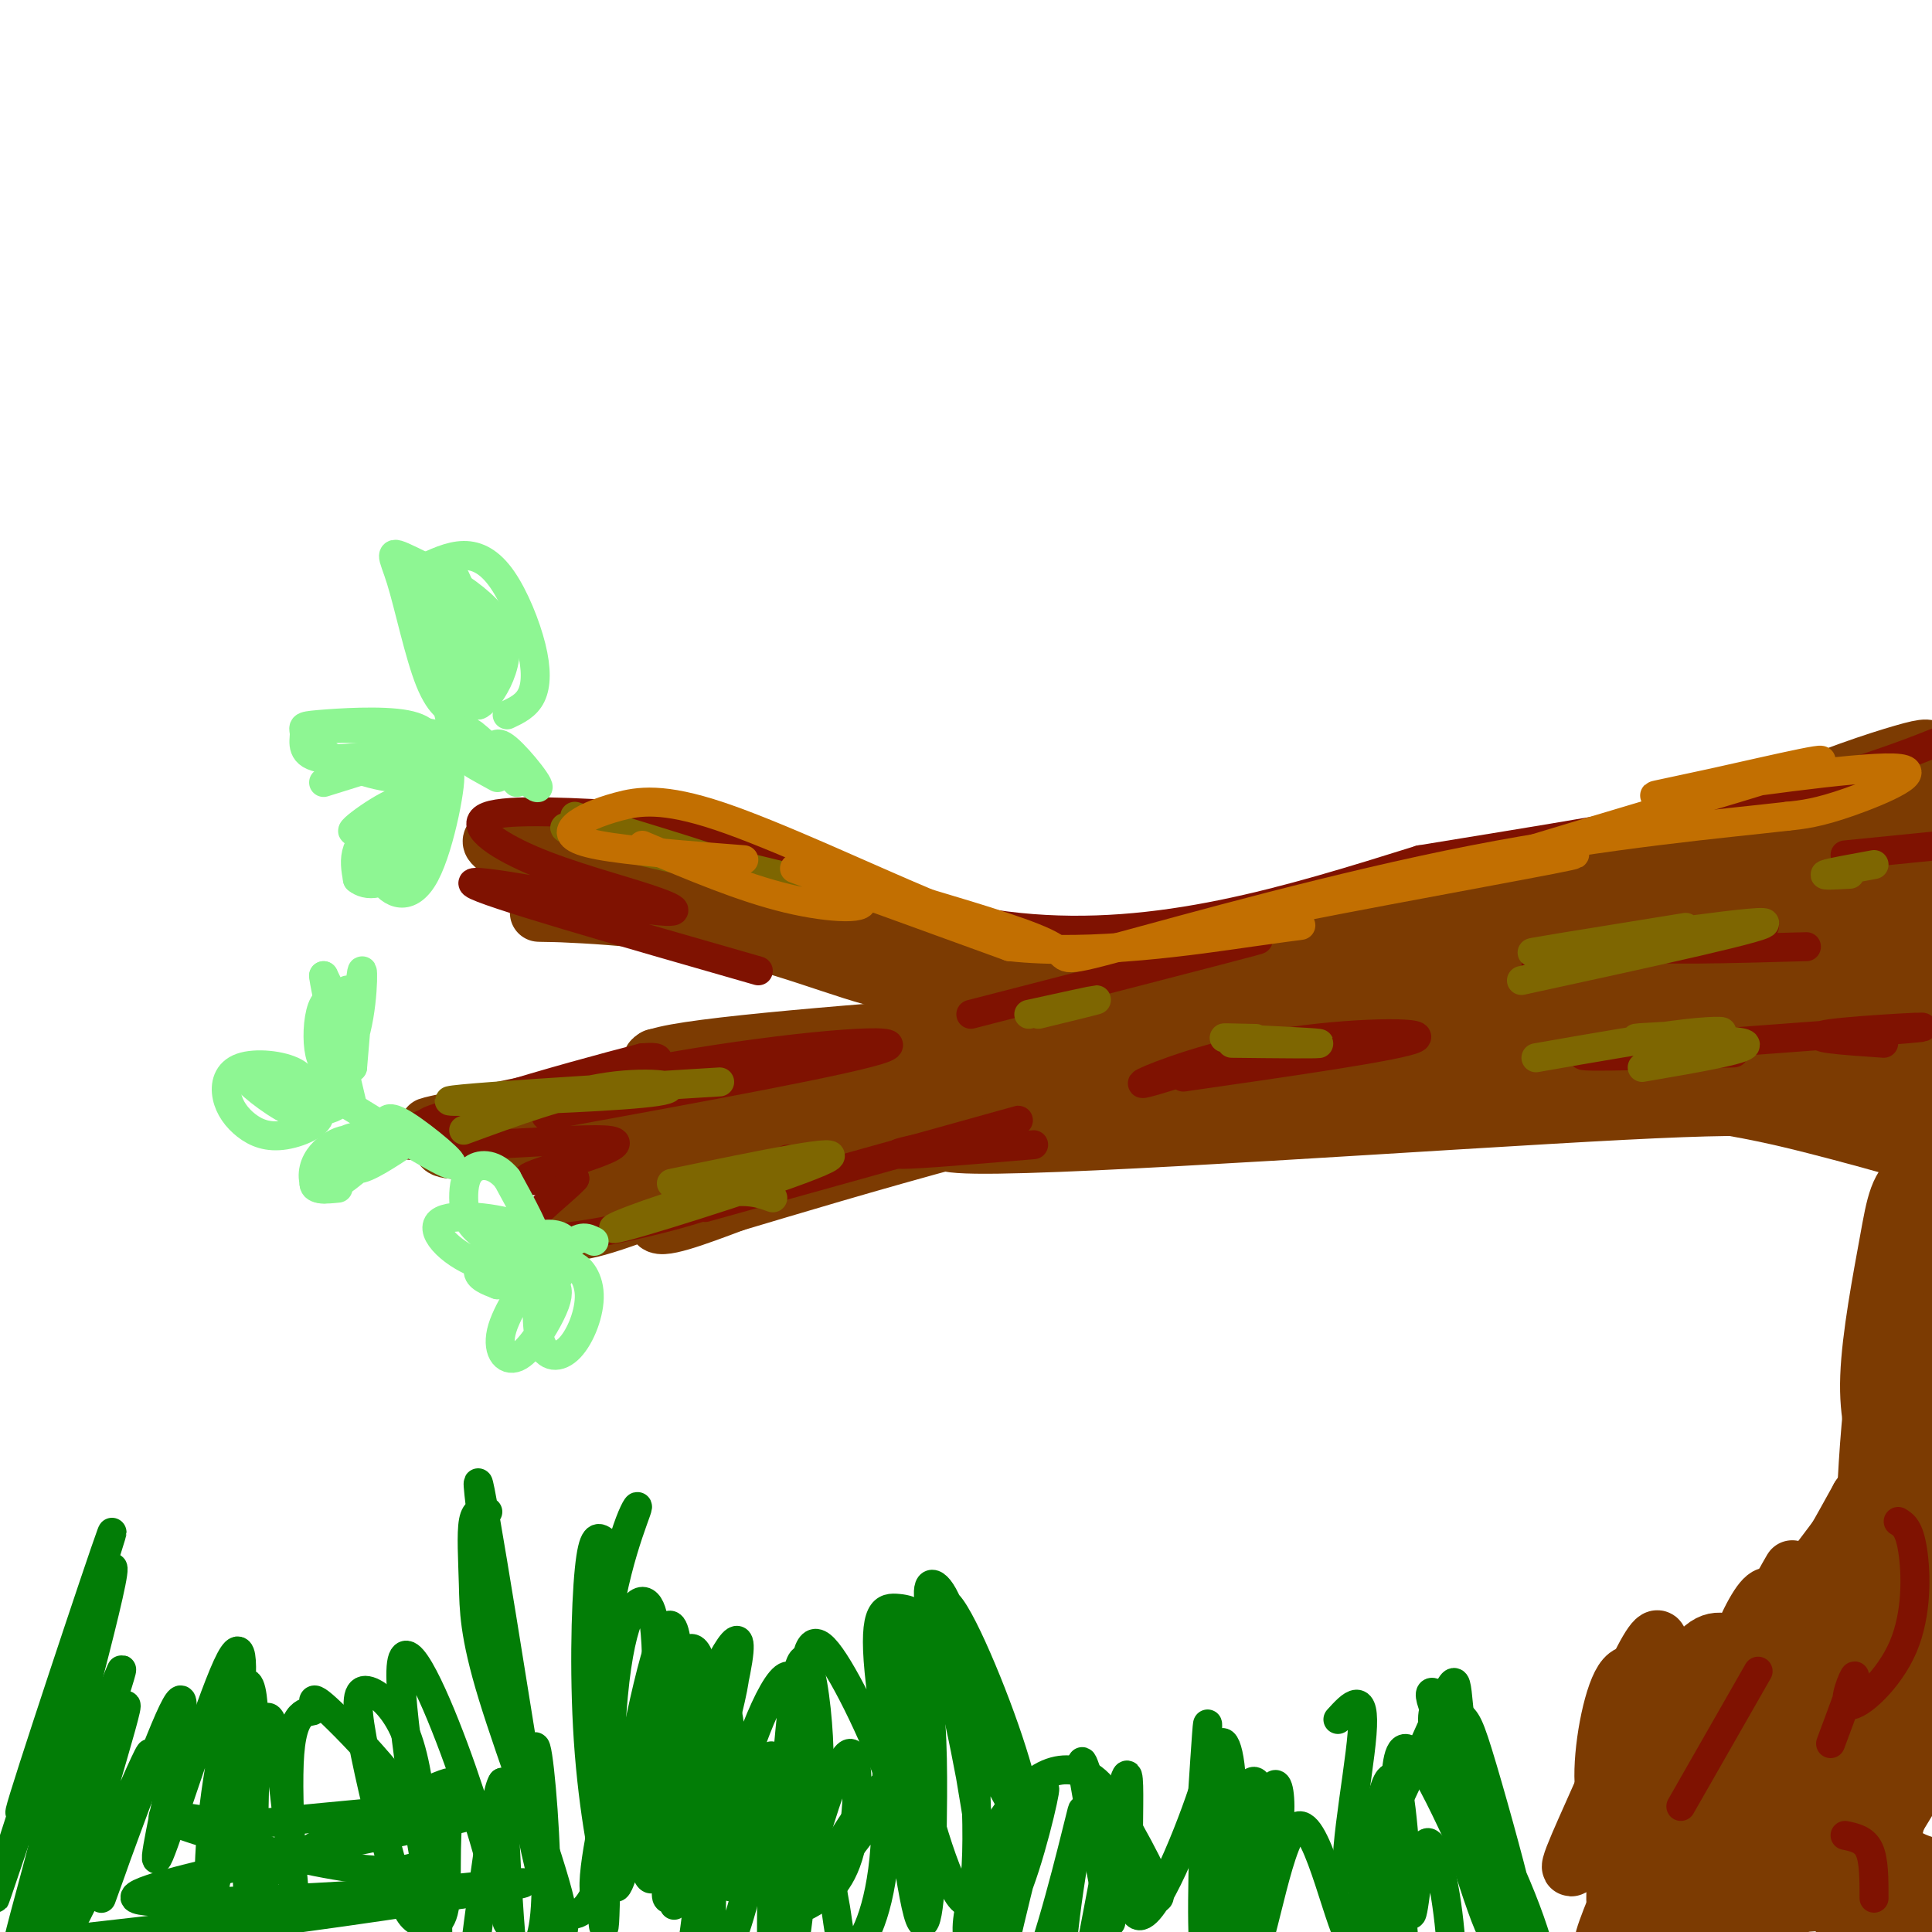 <svg viewBox='0 0 400 400' version='1.1' xmlns='http://www.w3.org/2000/svg' xmlns:xlink='http://www.w3.org/1999/xlink'><g fill='none' stroke='#7C3B02' stroke-width='12' stroke-linecap='round' stroke-linejoin='round'><path d='M366,178c-35.829,3.108 -71.659,6.217 -77,8c-5.341,1.783 19.805,2.241 49,0c29.195,-2.241 62.437,-7.180 44,-6c-18.437,1.180 -88.553,8.480 -125,13c-36.447,4.520 -39.223,6.260 -42,8'/><path d='M215,201c-5.506,0.232 1.730,-3.188 26,-5c24.270,-1.812 65.574,-2.015 90,-3c24.426,-0.985 31.973,-2.753 34,-5c2.027,-2.247 -1.467,-4.973 -38,1c-36.533,5.973 -106.105,20.647 -147,27c-40.895,6.353 -53.113,4.387 -40,2c13.113,-2.387 51.556,-5.193 90,-8'/><path d='M230,210c31.479,-0.678 65.175,1.628 38,4c-27.175,2.372 -115.222,4.811 -130,5c-14.778,0.189 43.714,-1.872 72,-3c28.286,-1.128 26.368,-1.322 14,-5c-12.368,-3.678 -35.184,-10.839 -58,-18'/><path d='M166,193c-22.642,-3.688 -50.245,-3.908 -54,-4c-3.755,-0.092 16.340,-0.057 33,3c16.660,3.057 29.885,9.134 39,11c9.115,1.866 14.119,-0.481 20,-2c5.881,-1.519 12.638,-2.211 -8,-8c-20.638,-5.789 -68.672,-16.674 -86,-19c-17.328,-2.326 -3.951,3.907 10,9c13.951,5.093 28.475,9.047 43,13'/><path d='M163,196c12.874,3.541 23.559,5.893 10,1c-13.559,-4.893 -51.361,-17.030 -63,-22c-11.639,-4.970 2.883,-2.774 23,4c20.117,6.774 45.827,18.127 62,24c16.173,5.873 22.809,6.265 29,7c6.191,0.735 11.936,1.813 0,3c-11.936,1.187 -41.553,2.482 -63,5c-21.447,2.518 -34.723,6.259 -48,10'/><path d='M113,228c-17.806,3.696 -38.322,7.936 -11,3c27.322,-4.936 102.481,-19.049 114,-22c11.519,-2.951 -40.603,5.261 -76,13c-35.397,7.739 -54.068,15.007 -47,16c7.068,0.993 39.877,-4.288 72,-11c32.123,-6.712 63.562,-14.856 95,-23'/><path d='M260,204c-3.664,1.457 -60.324,16.600 -92,26c-31.676,9.400 -38.369,13.057 -43,16c-4.631,2.943 -7.199,5.172 -8,7c-0.801,1.828 0.163,3.255 10,0c9.837,-3.255 28.545,-11.193 68,-22c39.455,-10.807 99.658,-24.484 96,-24c-3.658,0.484 -71.177,15.130 -109,26c-37.823,10.870 -45.949,17.963 -46,20c-0.051,2.037 7.975,-0.981 16,-4'/><path d='M152,249c21.602,-6.424 67.608,-20.485 110,-28c42.392,-7.515 81.170,-8.484 104,-9c22.830,-0.516 29.710,-0.579 36,0c6.290,0.579 11.989,1.800 -14,4c-25.989,2.200 -83.665,5.380 -129,10c-45.335,4.620 -78.330,10.680 -57,11c21.330,0.320 96.985,-5.100 134,-7c37.015,-1.900 35.389,-0.281 45,3c9.611,3.281 30.460,8.223 37,10c6.540,1.777 -1.230,0.388 -9,-1'/><path d='M409,242c-6.771,-1.709 -19.198,-5.482 -33,-9c-13.802,-3.518 -28.977,-6.781 -65,-8c-36.023,-1.219 -92.893,-0.392 -101,-2c-8.107,-1.608 32.549,-5.649 87,-6c54.451,-0.351 122.698,2.988 132,1c9.302,-1.988 -40.342,-9.305 -81,-12c-40.658,-2.695 -72.331,-0.770 -66,0c6.331,0.770 50.665,0.385 95,0'/><path d='M377,206c26.580,0.815 45.531,2.852 38,1c-7.531,-1.852 -41.544,-7.594 -71,-9c-29.456,-1.406 -54.356,1.523 -38,2c16.356,0.477 73.968,-1.496 105,-5c31.032,-3.504 35.483,-8.537 32,-12c-3.483,-3.463 -14.899,-5.355 -40,-2c-25.101,3.355 -63.886,11.959 -74,14c-10.114,2.041 8.443,-2.479 27,-7'/><path d='M356,188c24.117,-7.655 70.910,-23.291 70,-25c-0.910,-1.709 -49.522,10.511 -67,13c-17.478,2.489 -3.821,-4.752 8,-10c11.821,-5.248 21.808,-8.501 27,-10c5.192,-1.499 5.591,-1.243 6,0c0.409,1.243 0.830,3.472 2,4c1.170,0.528 3.090,-0.646 0,5c-3.090,5.646 -11.189,18.111 -22,28c-10.811,9.889 -24.334,17.201 -27,17c-2.666,-0.201 5.524,-7.915 15,-13c9.476,-5.085 20.238,-7.543 31,-10'/><path d='M399,187c8.570,-3.482 14.495,-7.188 3,-1c-11.495,6.188 -40.409,22.269 -40,23c0.409,0.731 30.140,-13.890 36,-14c5.860,-0.110 -12.151,14.290 -19,21c-6.849,6.710 -2.536,5.730 5,5c7.536,-0.730 18.296,-1.208 21,1c2.704,2.208 -2.648,7.104 -8,12'/><path d='M397,234c-5.279,0.303 -14.475,-4.940 -12,-5c2.475,-0.060 16.622,5.061 20,8c3.378,2.939 -4.012,3.695 -8,6c-3.988,2.305 -4.574,6.159 -6,14c-1.426,7.841 -3.693,19.669 -4,28c-0.307,8.331 1.347,13.166 3,18'/><path d='M390,303c3.438,-8.514 10.532,-38.800 12,-37c1.468,1.800 -2.689,35.687 -9,60c-6.311,24.313 -14.777,39.051 -16,33c-1.223,-6.051 4.796,-32.890 9,-46c4.204,-13.110 6.593,-12.491 7,-8c0.407,4.491 -1.170,12.855 -5,23c-3.830,10.145 -9.915,22.073 -16,34'/><path d='M372,362c-5.019,10.556 -9.566,19.946 -12,24c-2.434,4.054 -2.757,2.772 -1,-3c1.757,-5.772 5.592,-16.036 9,-20c3.408,-3.964 6.388,-1.630 2,8c-4.388,9.630 -16.143,26.554 -11,28c5.143,1.446 27.184,-12.587 31,-16c3.816,-3.413 -10.592,3.793 -25,11'/><path d='M365,394c4.037,1.050 26.629,-1.826 32,-2c5.371,-0.174 -6.481,2.353 -12,4c-5.519,1.647 -4.707,2.414 3,1c7.707,-1.414 22.308,-5.009 23,-7c0.692,-1.991 -12.526,-2.379 -17,-6c-4.474,-3.621 -0.205,-10.475 3,-15c3.205,-4.525 5.344,-6.721 5,-6c-0.344,0.721 -3.172,4.361 -6,8'/><path d='M396,371c-4.997,8.200 -14.490,24.701 -12,14c2.490,-10.701 16.962,-48.605 18,-49c1.038,-0.395 -11.357,36.720 -15,50c-3.643,13.280 1.467,2.724 6,-11c4.533,-13.724 8.490,-30.618 9,-32c0.510,-1.382 -2.426,12.748 -6,22c-3.574,9.252 -7.787,13.626 -12,18'/><path d='M384,383c-0.028,-1.990 5.902,-15.966 10,-32c4.098,-16.034 6.362,-34.128 8,-50c1.638,-15.872 2.648,-29.523 2,-39c-0.648,-9.477 -2.955,-14.781 -4,-19c-1.045,-4.219 -0.829,-7.352 -3,0c-2.171,7.352 -6.731,25.188 -9,45c-2.269,19.812 -2.247,41.599 -2,49c0.247,7.401 0.720,0.416 0,-3c-0.720,-3.416 -2.634,-3.262 -6,2c-3.366,5.262 -8.183,15.631 -13,26'/><path d='M367,362c-5.746,13.289 -13.610,33.510 -13,30c0.610,-3.510 9.693,-30.751 10,-37c0.307,-6.249 -8.161,8.494 -14,16c-5.839,7.506 -9.047,7.776 -12,7c-2.953,-0.776 -5.650,-2.597 -6,-9c-0.350,-6.403 1.649,-17.386 4,-21c2.351,-3.614 5.056,0.142 4,9c-1.056,8.858 -5.873,22.816 -6,26c-0.127,3.184 4.437,-4.408 9,-12'/><path d='M343,371c2.158,-4.171 3.054,-8.598 5,-11c1.946,-2.402 4.942,-2.778 1,5c-3.942,7.778 -14.821,23.709 -16,21c-1.179,-2.709 7.344,-24.057 13,-35c5.656,-10.943 8.447,-11.482 11,-11c2.553,0.482 4.870,1.985 -2,18c-6.870,16.015 -22.927,46.543 -23,44c-0.073,-2.543 15.836,-38.155 24,-54c8.164,-15.845 8.582,-11.922 9,-8'/><path d='M365,340c-3.438,12.680 -16.533,48.379 -19,51c-2.467,2.621 5.693,-27.835 12,-45c6.307,-17.165 10.759,-21.037 9,-7c-1.759,14.037 -9.731,45.985 -9,50c0.731,4.015 10.165,-19.903 15,-30c4.835,-10.097 5.071,-6.372 6,-6c0.929,0.372 2.551,-2.608 1,4c-1.551,6.608 -6.276,22.804 -11,39'/><path d='M369,396c-6.441,2.882 -17.042,-9.414 -21,-19c-3.958,-9.586 -1.273,-16.461 11,-32c12.273,-15.539 34.135,-39.742 31,-35c-3.135,4.742 -31.267,38.431 -40,50c-8.733,11.569 1.933,1.020 11,-11c9.067,-12.020 16.533,-25.510 24,-39'/><path d='M385,310c6.823,-9.672 11.882,-14.354 3,-2c-8.882,12.354 -31.705,41.742 -41,55c-9.295,13.258 -5.061,10.385 3,-2c8.061,-12.385 19.951,-34.283 21,-36c1.049,-1.717 -8.741,16.747 -18,29c-9.259,12.253 -17.987,18.295 -20,15c-2.013,-3.295 2.689,-15.925 6,-23c3.311,-7.075 5.232,-8.593 4,-4c-1.232,4.593 -5.616,15.296 -10,26'/><path d='M333,368c-4.248,9.844 -9.868,21.453 -7,18c2.868,-3.453 14.224,-21.967 15,-20c0.776,1.967 -9.029,24.414 -6,30c3.029,5.586 18.892,-5.688 21,-8c2.108,-2.312 -9.541,4.340 -13,7c-3.459,2.660 1.270,1.330 6,0'/><path d='M349,395c8.478,-2.147 26.675,-7.514 34,-8c7.325,-0.486 3.780,3.907 5,6c1.220,2.093 7.206,1.884 9,1c1.794,-0.884 -0.603,-2.442 -3,-4'/></g>
<g fill='none' stroke='#7F1201' stroke-width='6' stroke-linecap='round' stroke-linejoin='round'><path d='M318,200c17.774,-2.726 35.548,-5.452 43,-7c7.452,-1.548 4.583,-1.917 -3,-1c-7.583,0.917 -19.881,3.119 -18,4c1.881,0.881 17.940,0.440 34,0'/><path d='M245,223c22.554,-3.238 45.107,-6.476 48,-8c2.893,-1.524 -13.875,-1.333 -28,1c-14.125,2.333 -25.607,6.810 -28,8c-2.393,1.190 4.304,-0.905 11,-3'/><path d='M359,218c-19.613,0.583 -39.226,1.167 -28,0c11.226,-1.167 53.292,-4.083 64,-5c10.708,-0.917 -9.940,0.167 -16,1c-6.060,0.833 2.470,1.417 11,2'/><path d='M214,237c-11.833,1.000 -23.667,2.000 -27,2c-3.333,0.000 1.833,-1.000 7,-2'/><path d='M200,235c8.000,-2.250 16.000,-4.500 7,-2c-9.000,2.500 -35.000,9.750 -61,17'/><path d='M201,210c25.917,-6.667 51.833,-13.333 58,-15c6.167,-1.667 -7.417,1.667 -21,5'/><path d='M382,177c0.000,0.000 30.000,-3.000 30,-3'/><path d='M393,315c1.145,0.705 2.290,1.410 3,6c0.710,4.590 0.984,13.065 -2,20c-2.984,6.935 -9.226,12.329 -11,12c-1.774,-0.329 0.922,-6.380 1,-6c0.078,0.380 -2.461,7.190 -5,14'/><path d='M364,346c0.000,0.000 -16.000,28.000 -16,28'/><path d='M382,380c2.000,0.417 4.000,0.833 5,3c1.000,2.167 1.000,6.083 1,10'/><path d='M113,231c32.127,-5.867 64.255,-11.733 70,-14c5.745,-2.267 -14.891,-0.933 -39,3c-24.109,3.933 -51.689,10.467 -55,12c-3.311,1.533 17.647,-1.933 30,-5c12.353,-3.067 16.101,-5.733 17,-7c0.899,-1.267 -1.050,-1.133 -3,-1'/><path d='M133,219c-14.869,3.804 -50.542,13.813 -51,17c-0.458,3.187 34.300,-0.450 43,0c8.700,0.450 -8.657,4.986 -14,7c-5.343,2.014 1.329,1.507 8,1'/><path d='M119,244c-2.667,3.107 -13.333,10.375 -9,12c4.333,1.625 23.667,-2.393 35,-6c11.333,-3.607 14.667,-6.804 18,-10'/><path d='M157,201c-28.564,-8.189 -57.128,-16.378 -59,-18c-1.872,-1.622 22.949,3.322 34,5c11.051,1.678 8.333,0.089 2,-2c-6.333,-2.089 -16.282,-4.678 -24,-8c-7.718,-3.322 -13.205,-7.378 -9,-9c4.205,-1.622 18.103,-0.811 32,0'/><path d='M133,169c18.622,5.733 49.178,20.067 78,23c28.822,2.933 55.911,-5.533 83,-14'/><path d='M294,178c25.702,-4.214 48.458,-7.750 67,-12c18.542,-4.250 32.869,-9.214 44,-14c11.131,-4.786 19.065,-9.393 27,-14'/></g>
<g fill='none' stroke='#7E6601' stroke-width='6' stroke-linecap='round' stroke-linejoin='round'><path d='M315,203c26.889,-5.844 53.778,-11.689 50,-12c-3.778,-0.311 -38.222,4.911 -46,6c-7.778,1.089 11.111,-1.956 30,-5'/><path d='M255,216c9.711,0.111 19.422,0.222 18,0c-1.422,-0.222 -13.978,-0.778 -18,-1c-4.022,-0.222 0.489,-0.111 5,0'/><path d='M213,210c6.833,-1.500 13.667,-3.000 14,-3c0.333,0.000 -5.833,1.500 -12,3'/><path d='M149,224c-18.372,1.116 -36.743,2.233 -47,3c-10.257,0.767 -12.399,1.185 -3,1c9.399,-0.185 30.338,-0.973 37,-2c6.662,-1.027 -0.954,-2.293 -10,-1c-9.046,1.293 -19.523,5.147 -30,9'/><path d='M160,248c-3.089,-1.125 -6.179,-2.250 -15,0c-8.821,2.250 -23.375,7.875 -16,6c7.375,-1.875 36.679,-11.250 42,-14c5.321,-2.750 -13.339,1.125 -32,5'/><path d='M119,169c16.667,5.042 33.333,10.083 34,11c0.667,0.917 -14.667,-2.292 -25,-5c-10.333,-2.708 -15.667,-4.917 -6,-3c9.667,1.917 34.333,7.958 59,14'/><path d='M388,179c-4.583,0.833 -9.167,1.667 -10,2c-0.833,0.333 2.083,0.167 5,0'/><path d='M340,221c11.812,-2.022 23.624,-4.045 21,-5c-2.624,-0.955 -19.683,-0.844 -22,-1c-2.317,-0.156 10.107,-0.581 15,-1c4.893,-0.419 2.255,-0.834 -5,0c-7.255,0.834 -19.128,2.917 -31,5'/></g>
<g fill='none' stroke='#C26F01' stroke-width='6' stroke-linecap='round' stroke-linejoin='round'><path d='M133,175c10.333,4.375 20.667,8.750 30,11c9.333,2.250 17.667,2.375 15,0c-2.667,-2.375 -16.333,-7.250 -13,-6c3.333,1.250 23.667,8.625 44,16'/><path d='M209,196c17.288,1.897 38.508,-1.359 50,-3c11.492,-1.641 13.256,-1.667 6,-1c-7.256,0.667 -23.530,2.026 -11,-1c12.530,-3.026 53.866,-10.436 67,-13c13.134,-2.564 -1.933,-0.282 -17,2'/><path d='M304,180c13.778,-4.568 56.724,-16.986 69,-21c12.276,-4.014 -6.117,0.378 -18,3c-11.883,2.622 -17.257,3.476 -7,2c10.257,-1.476 36.146,-5.282 44,-5c7.854,0.282 -2.327,4.652 -9,7c-6.673,2.348 -9.836,2.674 -13,3'/><path d='M370,169c-12.448,1.440 -37.069,3.541 -65,9c-27.931,5.459 -59.174,14.278 -73,18c-13.826,3.722 -10.236,2.349 -14,0c-3.764,-2.349 -14.882,-5.675 -26,-9'/><path d='M192,187c-12.629,-5.297 -31.202,-14.041 -43,-18c-11.798,-3.959 -16.822,-3.133 -21,-2c-4.178,1.133 -7.509,2.574 -9,4c-1.491,1.426 -1.140,2.836 5,4c6.140,1.164 18.070,2.082 30,3'/></g>
<g fill='none' stroke='#027D06' stroke-width='6' stroke-linecap='round' stroke-linejoin='round'><path d='M101,313c-1.265,-0.260 -2.531,-0.519 -3,2c-0.469,2.519 -0.142,7.817 0,13c0.142,5.183 0.099,10.251 4,23c3.901,12.749 11.747,33.180 14,43c2.253,9.820 -1.086,9.028 -6,-15c-4.914,-24.028 -11.404,-71.294 -11,-72c0.404,-0.706 7.702,45.147 15,91'/><path d='M125,319c-1.119,-0.784 -2.238,-1.568 -3,6c-0.762,7.568 -1.166,23.488 0,38c1.166,14.512 3.903,27.615 4,23c0.097,-4.615 -2.446,-26.947 -1,-44c1.446,-17.053 6.881,-28.827 7,-30c0.119,-1.173 -5.079,8.255 -7,30c-1.921,21.745 -0.567,55.808 0,57c0.567,1.192 0.345,-30.487 2,-48c1.655,-17.513 5.187,-20.861 7,-19c1.813,1.861 1.906,8.930 2,16'/><path d='M136,348c-0.779,9.999 -3.727,26.997 -6,36c-2.273,9.003 -3.870,10.011 -2,-3c1.870,-13.011 7.206,-40.040 10,-44c2.794,-3.960 3.047,15.149 2,29c-1.047,13.851 -3.394,22.443 -5,23c-1.606,0.557 -2.472,-6.920 -1,-18c1.472,-11.080 5.281,-25.764 8,-29c2.719,-3.236 4.347,4.975 4,15c-0.347,10.025 -2.671,21.864 -4,26c-1.329,4.136 -1.665,0.568 -2,-3'/><path d='M140,380c-0.441,-3.373 -0.544,-10.307 3,-21c3.544,-10.693 10.734,-25.147 10,-17c-0.734,8.147 -9.393,38.893 -13,48c-3.607,9.107 -2.163,-3.425 2,-18c4.163,-14.575 11.044,-31.193 10,-24c-1.044,7.193 -10.013,38.198 -12,45c-1.987,6.802 3.006,-10.599 8,-28'/><path d='M148,365c1.791,-8.049 2.270,-14.170 3,-8c0.730,6.170 1.713,24.633 1,31c-0.713,6.367 -3.122,0.639 -1,-11c2.122,-11.639 8.775,-29.188 12,-30c3.225,-0.812 3.021,15.112 2,27c-1.021,11.888 -2.859,19.738 -3,12c-0.141,-7.738 1.416,-31.064 3,-39c1.584,-7.936 3.196,-0.483 4,7c0.804,7.483 0.801,14.995 0,20c-0.801,5.005 -2.401,7.502 -4,10'/><path d='M165,384c-0.536,-5.024 0.126,-22.586 1,-33c0.874,-10.414 1.962,-13.682 6,-8c4.038,5.682 11.027,20.313 15,33c3.973,12.687 4.931,23.431 3,16c-1.931,-7.431 -6.752,-33.035 -8,-46c-1.248,-12.965 1.078,-13.290 4,-13c2.922,0.290 6.441,1.193 10,13c3.559,11.807 7.160,34.516 7,34c-0.160,-0.516 -4.080,-24.258 -8,-48'/><path d='M195,332c1.301,-3.072 8.553,13.248 13,26c4.447,12.752 6.087,21.936 3,18c-3.087,-3.936 -10.903,-20.992 -15,-32c-4.097,-11.008 -4.476,-15.970 -3,-16c1.476,-0.030 4.805,4.870 7,20c2.195,15.130 3.254,40.491 1,45c-2.254,4.509 -7.821,-11.833 -11,-26c-3.179,-14.167 -3.971,-26.160 -3,-29c0.971,-2.840 3.706,3.474 5,12c1.294,8.526 1.147,19.263 1,30'/><path d='M193,380c-0.149,10.919 -1.023,23.216 -3,16c-1.977,-7.216 -5.059,-33.946 -6,-38c-0.941,-4.054 0.258,14.569 -1,27c-1.258,12.431 -4.973,18.672 -7,19c-2.027,0.328 -2.367,-5.257 -3,-9c-0.633,-3.743 -1.559,-5.644 2,-11c3.559,-5.356 11.603,-14.168 13,-17c1.397,-2.832 -3.855,0.314 -9,7c-5.145,6.686 -10.184,16.910 -12,19c-1.816,2.090 -0.408,-3.955 1,-10'/><path d='M168,383c1.854,-7.122 5.988,-19.926 8,-20c2.012,-0.074 1.902,12.581 0,20c-1.902,7.419 -5.597,9.600 -8,11c-2.403,1.400 -3.514,2.019 -3,-7c0.514,-9.019 2.651,-27.676 3,-26c0.349,1.676 -1.092,23.686 -3,38c-1.908,14.314 -4.283,20.931 -5,11c-0.717,-9.931 0.224,-36.409 0,-44c-0.224,-7.591 -1.612,3.704 -3,15'/><path d='M157,381c-1.798,8.125 -4.793,20.937 -7,23c-2.207,2.063 -3.627,-6.623 -2,-18c1.627,-11.377 6.301,-25.443 5,-18c-1.301,7.443 -8.575,36.397 -10,40c-1.425,3.603 3.001,-18.145 2,-26c-1.001,-7.855 -7.429,-1.816 -12,2c-4.571,3.816 -7.286,5.408 -10,7'/><path d='M123,391c-0.337,-5.673 3.819,-23.356 5,-25c1.181,-1.644 -0.615,12.751 -3,21c-2.385,8.249 -5.359,10.351 -8,9c-2.641,-1.351 -4.948,-6.156 -6,-15c-1.052,-8.844 -0.848,-21.729 0,-19c0.848,2.729 2.341,21.072 2,31c-0.341,9.928 -2.515,11.442 -4,13c-1.485,1.558 -2.281,3.159 -3,-3c-0.719,-6.159 -1.359,-20.080 -2,-34'/><path d='M104,369c-1.500,1.833 -4.250,23.417 -7,45'/><path d='M19,335c-8.887,24.640 -17.774,49.279 -14,37c3.774,-12.279 20.207,-61.477 18,-54c-2.207,7.477 -23.056,71.628 -24,75c-0.944,3.372 18.016,-54.037 23,-66c4.984,-11.963 -4.008,21.518 -13,55'/><path d='M9,382c-4.024,15.560 -7.583,26.958 -3,15c4.583,-11.958 17.310,-47.274 19,-51c1.690,-3.726 -7.655,24.137 -17,52'/><path d='M9,398c9.171,-25.112 18.341,-50.223 17,-44c-1.341,6.223 -13.194,43.781 -12,45c1.194,1.219 15.433,-33.900 17,-36c1.567,-2.100 -9.540,28.819 -10,30c-0.460,1.181 9.726,-27.377 14,-37c4.274,-9.623 2.637,-0.312 1,9'/><path d='M36,365c-1.321,8.129 -5.124,23.951 -3,19c2.124,-4.951 10.175,-30.676 14,-39c3.825,-8.324 3.425,0.752 2,14c-1.425,13.248 -3.873,30.669 -5,33c-1.127,2.331 -0.931,-10.427 1,-23c1.931,-12.573 5.597,-24.962 7,-19c1.403,5.962 0.544,30.275 0,39c-0.544,8.725 -0.772,1.863 -1,-5'/><path d='M51,384c0.633,-9.817 2.714,-31.860 5,-28c2.286,3.860 4.776,33.625 5,37c0.224,3.375 -1.819,-19.638 -1,-30c0.819,-10.362 4.498,-8.072 5,-9c0.502,-0.928 -2.175,-5.073 5,2c7.175,7.073 24.201,25.366 17,30c-7.201,4.634 -38.629,-4.390 -49,-8c-10.371,-3.610 0.314,-1.805 11,0'/><path d='M49,378c19.497,-1.850 62.738,-6.474 52,-3c-10.738,3.474 -75.456,15.044 -73,18c2.456,2.956 72.084,-2.704 74,-2c1.916,0.704 -63.881,7.773 -83,10c-19.119,2.227 8.441,-0.386 36,-3'/><path d='M55,398c19.149,-2.425 49.021,-6.989 53,-8c3.979,-1.011 -17.935,1.531 -34,3c-16.065,1.469 -26.282,1.866 -21,-3c5.282,-4.866 26.062,-14.996 35,-19c8.938,-4.004 6.033,-1.881 5,4c-1.033,5.881 -0.196,15.522 -1,20c-0.804,4.478 -3.250,3.795 -5,3c-1.750,-0.795 -2.803,-1.702 -5,-9c-2.197,-7.298 -5.537,-20.987 -7,-29c-1.463,-8.013 -1.048,-10.350 1,-10c2.048,0.350 5.728,3.386 8,9c2.272,5.614 3.136,13.807 4,22'/><path d='M88,381c1.636,10.258 3.727,24.904 2,16c-1.727,-8.904 -7.273,-41.359 -7,-51c0.273,-9.641 6.364,3.531 11,16c4.636,12.469 7.818,24.234 11,36'/><path d='M166,381c0.000,0.000 2.000,-11.000 2,-11'/><path d='M277,356c2.866,-3.151 5.732,-6.302 5,3c-0.732,9.302 -5.063,31.058 -2,30c3.063,-1.058 13.519,-24.930 18,-35c4.481,-10.070 2.985,-6.339 5,8c2.015,14.339 7.540,39.287 6,38c-1.540,-1.287 -10.145,-28.808 -12,-40c-1.855,-11.192 3.042,-6.055 7,3c3.958,9.055 6.979,22.027 10,35'/><path d='M314,398c2.903,9.680 5.159,16.381 6,16c0.841,-0.381 0.267,-7.843 -5,-21c-5.267,-13.157 -15.226,-32.008 -18,-39c-2.774,-6.992 1.637,-2.125 4,0c2.363,2.125 2.679,1.508 5,9c2.321,7.492 6.647,23.093 8,29c1.353,5.907 -0.266,2.119 -1,3c-0.734,0.881 -0.582,6.429 -5,-2c-4.418,-8.429 -13.405,-30.837 -17,-31c-3.595,-0.163 -1.797,21.918 0,44'/><path d='M291,406c-1.561,4.106 -5.462,-7.628 -6,-19c-0.538,-11.372 2.287,-22.382 4,-18c1.713,4.382 2.316,24.155 3,27c0.684,2.845 1.451,-11.238 3,-14c1.549,-2.762 3.879,5.796 5,16c1.121,10.204 1.033,22.055 -2,21c-3.033,-1.055 -9.009,-15.016 -12,-24c-2.991,-8.984 -2.995,-12.992 -3,-17'/><path d='M283,378c-0.619,4.806 -0.668,25.322 -3,24c-2.332,-1.322 -6.948,-24.481 -11,-24c-4.052,0.481 -7.539,24.601 -10,28c-2.461,3.399 -3.897,-13.924 -3,-25c0.897,-11.076 4.126,-15.905 5,-9c0.874,6.905 -0.607,25.544 -1,31c-0.393,5.456 0.304,-2.272 1,-10'/><path d='M261,393c0.463,-6.175 1.122,-16.613 2,-21c0.878,-4.387 1.976,-2.722 2,2c0.024,4.722 -1.024,12.502 -3,19c-1.976,6.498 -4.878,11.712 -7,5c-2.122,-6.712 -3.464,-25.352 -3,-33c0.464,-7.648 2.735,-4.303 3,5c0.265,9.303 -1.475,24.566 -3,32c-1.525,7.434 -2.834,7.040 -3,-4c-0.166,-11.040 0.810,-32.726 1,-39c0.190,-6.274 -0.405,2.863 -1,12'/><path d='M249,371c-3.368,10.122 -11.287,29.428 -14,25c-2.713,-4.428 -0.221,-32.588 -2,-28c-1.779,4.588 -7.830,41.926 -11,53c-3.170,11.074 -3.460,-4.116 -2,-19c1.460,-14.884 4.670,-29.464 4,-27c-0.670,2.464 -5.219,21.971 -9,32c-3.781,10.029 -6.795,10.580 -8,9c-1.205,-1.580 -0.603,-5.290 0,-9'/><path d='M207,407c2.206,-10.465 7.721,-32.126 9,-36c1.279,-3.874 -1.679,10.040 -5,19c-3.321,8.960 -7.007,12.966 -9,13c-1.993,0.034 -2.293,-3.902 -1,-9c1.293,-5.098 4.179,-11.356 7,-17c2.821,-5.644 5.577,-10.674 4,-5c-1.577,5.674 -7.486,22.054 -10,26c-2.514,3.946 -1.633,-4.540 1,-12c2.633,-7.460 7.016,-13.893 11,-17c3.984,-3.107 7.567,-2.888 10,-2c2.433,0.888 3.717,2.444 5,4'/><path d='M229,371c3.679,5.604 10.378,17.616 11,21c0.622,3.384 -4.833,-1.858 -9,-10c-4.167,-8.142 -7.048,-19.183 -7,-17c0.048,2.183 3.024,17.592 6,33'/></g>
<g fill='none' stroke='#8EF693' stroke-width='6' stroke-linecap='round' stroke-linejoin='round'><path d='M102,157c0.149,-2.137 0.298,-4.274 3,-2c2.702,2.274 7.958,8.958 6,8c-1.958,-0.958 -11.131,-9.560 -13,-11c-1.869,-1.440 3.565,4.280 9,10'/><path d='M105,148c1.981,-0.938 3.962,-1.876 5,-4c1.038,-2.124 1.134,-5.435 0,-10c-1.134,-4.565 -3.498,-10.383 -6,-14c-2.502,-3.617 -5.144,-5.033 -8,-5c-2.856,0.033 -5.928,1.517 -9,3'/><path d='M87,118c2.750,14.500 5.500,29.000 7,34c1.500,5.000 1.750,0.500 2,-4'/><path d='M105,131c-3.653,7.592 -7.305,15.185 -6,15c1.305,-0.185 7.568,-8.147 5,-15c-2.568,-6.853 -13.967,-12.596 -19,-15c-5.033,-2.404 -3.700,-1.469 -2,4c1.700,5.469 3.765,15.472 6,21c2.235,5.528 4.638,6.579 6,6c1.362,-0.579 1.681,-2.790 2,-5'/><path d='M97,142c0.944,-2.029 2.303,-4.601 1,-11c-1.303,-6.399 -5.269,-16.626 -6,-13c-0.731,3.626 1.773,21.106 4,26c2.227,4.894 4.176,-2.798 3,-10c-1.176,-7.202 -5.479,-13.915 -7,-14c-1.521,-0.085 -0.261,6.457 1,13'/><path d='M103,161c-3.161,-1.732 -6.321,-3.464 -5,-3c1.321,0.464 7.125,3.125 9,3c1.875,-0.125 -0.179,-3.036 -5,-4c-4.821,-0.964 -12.411,0.018 -20,1'/><path d='M92,153c-9.822,-1.359 -19.644,-2.719 -24,-2c-4.356,0.719 -3.247,3.516 1,6c4.247,2.484 11.633,4.657 16,4c4.367,-0.657 5.716,-4.142 7,-6c1.284,-1.858 2.501,-2.089 -2,-3c-4.501,-0.911 -14.722,-2.502 -20,-2c-5.278,0.502 -5.613,3.097 -5,5c0.613,1.903 2.175,3.115 6,3c3.825,-0.115 9.912,-1.558 16,-3'/><path d='M87,155c2.845,-1.588 1.959,-4.059 -3,-5c-4.959,-0.941 -13.989,-0.352 -18,0c-4.011,0.352 -3.003,0.465 -3,2c0.003,1.535 -0.999,4.490 4,5c4.999,0.510 16.000,-1.426 17,-1c1.000,0.426 -8.000,3.213 -17,6'/><path d='M91,163c-9.139,4.959 -18.278,9.917 -18,9c0.278,-0.917 9.972,-7.710 11,-6c1.028,1.710 -6.611,11.922 -9,14c-2.389,2.078 0.472,-3.979 1,-6c0.528,-2.021 -1.278,-0.006 -2,2c-0.722,2.006 -0.361,4.003 0,6'/><path d='M74,182c1.675,1.442 5.863,2.047 10,-4c4.137,-6.047 8.222,-18.744 9,-18c0.778,0.744 -1.752,14.931 -5,21c-3.248,6.069 -7.214,4.020 -9,1c-1.786,-3.020 -1.393,-7.010 -1,-11'/><path d='M81,236c-0.446,-0.935 -0.893,-1.869 -1,-3c-0.107,-1.131 0.125,-2.458 4,0c3.875,2.458 11.393,8.702 9,8c-2.393,-0.702 -14.696,-8.351 -27,-16'/><path d='M66,225c-5.490,-2.865 -5.715,-2.026 -6,-1c-0.285,1.026 -0.629,2.240 0,3c0.629,0.760 2.231,1.067 3,0c0.769,-1.067 0.706,-3.508 -2,-5c-2.706,-1.492 -8.054,-2.035 -11,-1c-2.946,1.035 -3.488,3.647 -3,6c0.488,2.353 2.007,4.445 4,6c1.993,1.555 4.460,2.572 8,2c3.540,-0.572 8.154,-2.735 7,-5c-1.154,-2.265 -8.077,-4.633 -15,-7'/><path d='M51,223c-0.639,0.487 5.264,5.204 9,7c3.736,1.796 5.304,0.670 7,0c1.696,-0.670 3.521,-0.884 2,-2c-1.521,-1.116 -6.387,-3.134 -6,-4c0.387,-0.866 6.027,-0.579 9,-6c2.973,-5.421 3.278,-16.549 3,-17c-0.278,-0.451 -1.139,9.774 -2,20'/><path d='M73,221c-0.305,-1.514 -0.067,-15.299 -1,-16c-0.933,-0.701 -3.037,11.684 -3,16c0.037,4.316 2.213,0.565 3,-3c0.787,-3.565 0.183,-6.943 -1,-9c-1.183,-2.057 -2.947,-2.791 -4,-1c-1.053,1.791 -1.396,6.109 -1,9c0.396,2.891 1.530,4.355 3,4c1.470,-0.355 3.277,-2.530 3,-6c-0.277,-3.470 -2.639,-8.235 -5,-13'/><path d='M67,202c0.167,2.333 3.083,14.667 6,27'/><path d='M85,236c-4.624,3.074 -9.248,6.149 -11,6c-1.752,-0.149 -0.632,-3.521 -1,-5c-0.368,-1.479 -2.223,-1.066 -4,0c-1.777,1.066 -3.475,2.785 -4,5c-0.525,2.215 0.125,4.928 3,4c2.875,-0.928 7.977,-5.496 10,-8c2.023,-2.504 0.968,-2.943 -1,-3c-1.968,-0.057 -4.848,0.270 -7,2c-2.152,1.730 -3.576,4.865 -5,8'/><path d='M65,245c0.000,1.500 2.500,1.250 5,1'/><path d='M123,257c-1.556,-0.799 -3.112,-1.597 -6,2c-2.888,3.597 -7.110,11.590 -6,11c1.110,-0.590 7.550,-9.763 6,-13c-1.550,-3.237 -11.089,-0.539 -15,2c-3.911,2.539 -2.193,4.918 0,6c2.193,1.082 4.860,0.868 7,0c2.140,-0.868 3.754,-2.391 3,-6c-0.754,-3.609 -3.877,-9.305 -7,-15'/><path d='M105,244c-2.537,-3.046 -5.380,-3.161 -7,-2c-1.620,1.161 -2.016,3.598 -2,6c0.016,2.402 0.445,4.769 3,7c2.555,2.231 7.236,4.327 10,4c2.764,-0.327 3.610,-3.075 -1,-5c-4.610,-1.925 -14.675,-3.025 -17,-1c-2.325,2.025 3.090,7.175 9,9c5.910,1.825 12.316,0.324 13,-1c0.684,-1.324 -4.354,-2.472 -8,-2c-3.646,0.472 -5.899,2.563 -6,4c-0.101,1.437 1.949,2.218 4,3'/><path d='M103,266c2.589,-0.813 7.060,-4.345 7,-3c-0.060,1.345 -4.653,7.568 -6,12c-1.347,4.432 0.552,7.072 3,6c2.448,-1.072 5.444,-5.855 7,-9c1.556,-3.145 1.671,-4.653 1,-6c-0.671,-1.347 -2.129,-2.534 -3,0c-0.871,2.534 -1.156,8.790 0,12c1.156,3.210 3.753,3.376 6,1c2.247,-2.376 4.143,-7.294 4,-11c-0.143,-3.706 -2.327,-6.202 -4,-6c-1.673,0.202 -2.837,3.101 -4,6'/><path d='M114,268c-0.667,1.000 -0.333,0.500 0,0'/></g>
</svg>